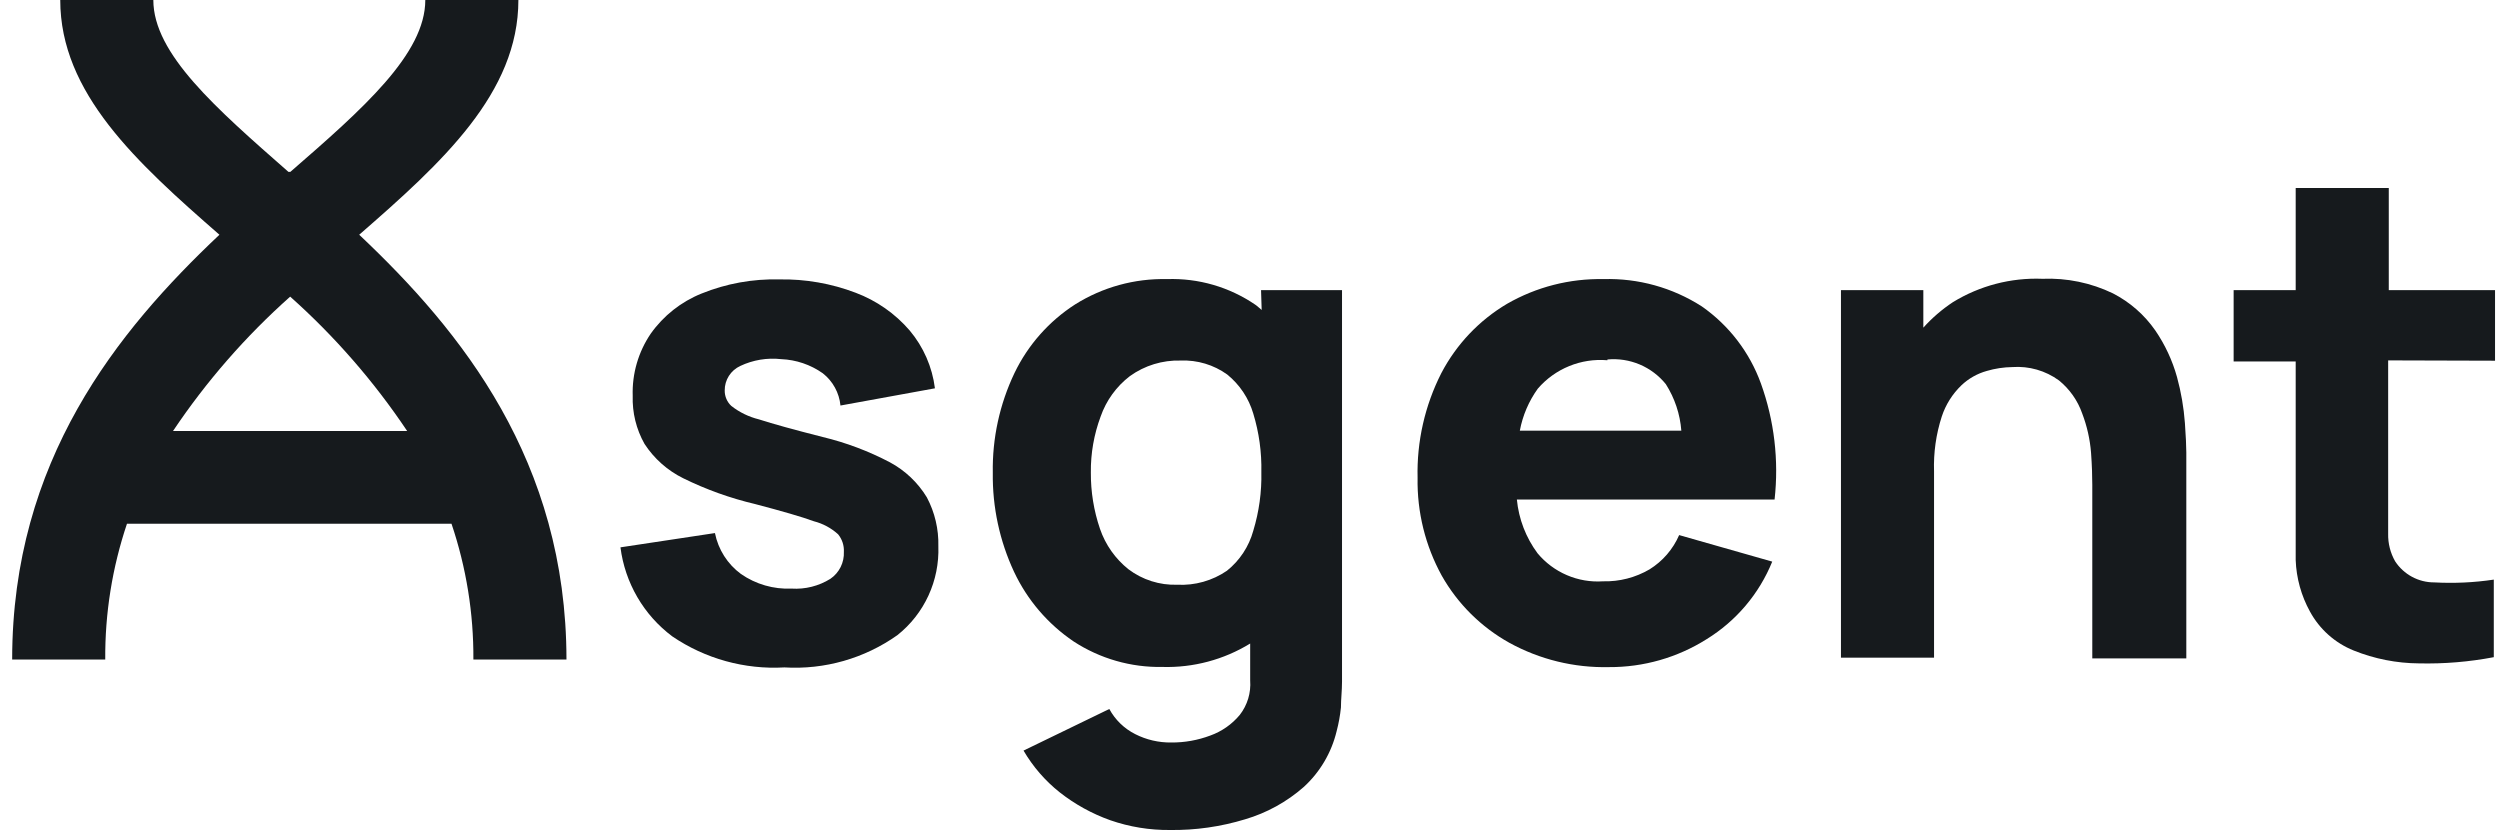 <svg width="141" height="47" viewBox="0 0 141 47" fill="none" xmlns="http://www.w3.org/2000/svg">
<g clip-path="url(#clip0_301_516)">
<path d="M50.193 26.075C48.994 25.445 47.721 24.965 46.404 24.648C44.785 24.237 43.587 23.905 42.799 23.651C42.236 23.512 41.708 23.256 41.25 22.898C41.13 22.788 41.033 22.652 40.969 22.501C40.904 22.351 40.872 22.188 40.874 22.023C40.871 21.733 40.952 21.448 41.107 21.203C41.263 20.958 41.486 20.763 41.749 20.641C42.468 20.3 43.268 20.167 44.059 20.256C44.901 20.29 45.715 20.567 46.404 21.052C46.685 21.272 46.919 21.547 47.09 21.86C47.262 22.172 47.368 22.517 47.402 22.872L52.73 21.901C52.579 20.698 52.084 19.565 51.304 18.637C50.483 17.685 49.436 16.954 48.259 16.511C46.883 15.987 45.418 15.731 43.945 15.759C42.448 15.722 40.959 15.993 39.57 16.555C38.416 17.018 37.419 17.805 36.7 18.821C36.001 19.851 35.645 21.076 35.685 22.321C35.654 23.269 35.884 24.208 36.35 25.034C36.891 25.866 37.647 26.537 38.538 26.976C39.829 27.611 41.188 28.098 42.589 28.429C44.085 28.822 45.214 29.146 45.905 29.4C46.413 29.53 46.882 29.782 47.27 30.135C47.497 30.413 47.612 30.765 47.594 31.124C47.607 31.421 47.544 31.717 47.411 31.984C47.278 32.25 47.079 32.478 46.833 32.646C46.179 33.053 45.414 33.246 44.645 33.197C43.63 33.242 42.629 32.953 41.793 32.375C41.031 31.816 40.507 30.991 40.323 30.065L34.994 30.87C35.12 31.86 35.443 32.815 35.945 33.678C36.447 34.541 37.118 35.294 37.917 35.892C39.776 37.155 41.999 37.77 44.243 37.642C46.511 37.778 48.758 37.136 50.613 35.822C51.364 35.226 51.964 34.461 52.365 33.59C52.766 32.72 52.957 31.767 52.923 30.809C52.947 29.849 52.724 28.9 52.275 28.052C51.77 27.219 51.051 26.536 50.193 26.075V26.075Z" fill="#161A1D"/>
<path d="M71.158 17.482C71.035 17.386 70.93 17.272 70.799 17.185C69.335 16.186 67.591 15.681 65.82 15.741C63.991 15.699 62.19 16.195 60.64 17.167C59.164 18.115 57.98 19.454 57.219 21.035C56.38 22.793 55.96 24.722 55.994 26.67C55.968 28.597 56.378 30.506 57.193 32.252C57.938 33.836 59.096 35.19 60.544 36.172C62.033 37.146 63.78 37.649 65.558 37.616C67.302 37.666 69.023 37.207 70.51 36.295V38.377C70.563 39.075 70.354 39.768 69.924 40.32C69.484 40.85 68.91 41.252 68.262 41.484C67.557 41.749 66.81 41.883 66.057 41.877C65.352 41.886 64.655 41.724 64.027 41.405C63.406 41.093 62.896 40.598 62.565 39.987L57.727 42.333C58.255 43.236 58.946 44.035 59.765 44.686C60.625 45.362 61.588 45.894 62.618 46.261C63.701 46.637 64.84 46.823 65.987 46.812C67.421 46.831 68.85 46.627 70.222 46.209C71.447 45.849 72.579 45.224 73.538 44.38C74.451 43.542 75.093 42.452 75.384 41.247C75.501 40.805 75.583 40.355 75.629 39.9C75.629 39.445 75.69 38.955 75.69 38.447V16.362H71.123L71.158 17.482ZM69.198 32.191C68.376 32.753 67.392 33.03 66.398 32.979C65.406 33.012 64.433 32.703 63.642 32.104C62.903 31.513 62.347 30.724 62.04 29.829C61.69 28.804 61.516 27.727 61.524 26.644C61.513 25.569 61.7 24.501 62.075 23.494C62.391 22.587 62.966 21.793 63.729 21.21C64.561 20.613 65.567 20.305 66.59 20.335C67.529 20.297 68.453 20.574 69.215 21.122C69.917 21.692 70.43 22.46 70.685 23.327C71.011 24.396 71.164 25.509 71.14 26.626C71.165 27.746 71.011 28.862 70.685 29.934C70.44 30.824 69.92 31.614 69.198 32.191V32.191Z" fill="#161A1D"/>
<path d="M95.982 17.281C94.33 16.221 92.397 15.684 90.434 15.741C88.531 15.704 86.652 16.185 85.001 17.133C83.424 18.066 82.14 19.421 81.291 21.044C80.362 22.871 79.902 24.901 79.952 26.95C79.917 28.878 80.388 30.782 81.317 32.471C82.215 34.057 83.532 35.364 85.123 36.251C86.842 37.196 88.78 37.67 90.741 37.625C92.691 37.637 94.604 37.09 96.253 36.05C97.921 35.023 99.218 33.49 99.954 31.675L94.704 30.179C94.357 30.979 93.774 31.653 93.033 32.113C92.238 32.577 91.329 32.811 90.408 32.786C89.711 32.833 89.013 32.714 88.372 32.438C87.73 32.163 87.162 31.74 86.716 31.203C86.06 30.318 85.657 29.271 85.552 28.175H100.086C100.333 25.963 100.07 23.724 99.316 21.63C98.68 19.871 97.515 18.352 95.982 17.281V17.281ZM90.662 20.274C91.282 20.217 91.907 20.315 92.481 20.557C93.055 20.8 93.56 21.181 93.952 21.665C94.455 22.455 94.756 23.357 94.827 24.29H85.718C85.878 23.435 86.224 22.625 86.733 21.919C87.214 21.362 87.82 20.926 88.501 20.648C89.182 20.369 89.92 20.256 90.653 20.318L90.662 20.274Z" fill="#161A1D"/>
<path d="M122.782 21.262C122.521 20.326 122.107 19.439 121.558 18.637C120.945 17.755 120.125 17.037 119.169 16.546C117.932 15.95 116.568 15.668 115.196 15.724C113.417 15.653 111.656 16.113 110.139 17.045C109.526 17.451 108.967 17.933 108.476 18.48V16.363H103.83V37.091H109.08V26.591C109.045 25.538 109.193 24.487 109.518 23.485C109.738 22.821 110.116 22.221 110.62 21.735C111.024 21.35 111.517 21.071 112.055 20.921C112.524 20.783 113.01 20.71 113.499 20.703C114.435 20.636 115.365 20.903 116.124 21.455C116.725 21.943 117.18 22.588 117.436 23.319C117.707 24.029 117.875 24.775 117.935 25.532C117.988 26.267 118.005 26.871 118.005 27.344V37.135H123.308V25.515C123.308 25.165 123.281 24.614 123.229 23.861C123.164 22.983 123.015 22.112 122.782 21.262Z" fill="#161A1D"/>
<path d="M140.72 20.344V16.362H134.727V10.605H129.477V16.362H125.977V20.387H129.477V28.262C129.477 29.496 129.477 30.608 129.477 31.587C129.514 32.605 129.79 33.6 130.282 34.492C130.823 35.489 131.696 36.266 132.749 36.689C133.92 37.16 135.17 37.407 136.433 37.415C137.847 37.447 139.261 37.33 140.65 37.065V32.69C139.539 32.856 138.413 32.909 137.29 32.847C136.853 32.849 136.422 32.74 136.037 32.532C135.652 32.325 135.325 32.024 135.085 31.657C134.817 31.186 134.681 30.651 134.692 30.109C134.692 29.461 134.692 28.735 134.692 27.93V20.326L140.72 20.344Z" fill="#161A1D"/>
<path d="M20.259 13.239C24.941 9.161 29.237 5.25 29.237 0H23.987C23.987 3.036 20.487 6.125 16.374 9.695H16.322H16.269C12.183 6.107 8.648 3.036 8.648 0H3.398C3.398 5.25 7.703 9.161 12.376 13.239C6.609 18.681 0.686 25.988 0.686 37.196H5.936C5.917 34.594 6.331 32.007 7.161 29.54H25.465C26.298 32.006 26.715 34.593 26.699 37.196H31.949C31.941 25.988 26.026 18.681 20.259 13.239ZM9.759 24.307C11.632 21.513 13.852 18.967 16.366 16.73C18.876 18.967 21.093 21.513 22.963 24.307H9.759Z" fill="#161A1D"/>
</g>
<defs>
<clipPath id="clip0_301_516">
<rect width="140" height="46.821" fill="white" transform="translate(0.721)"/>
</clipPath>
</defs>
</svg>
